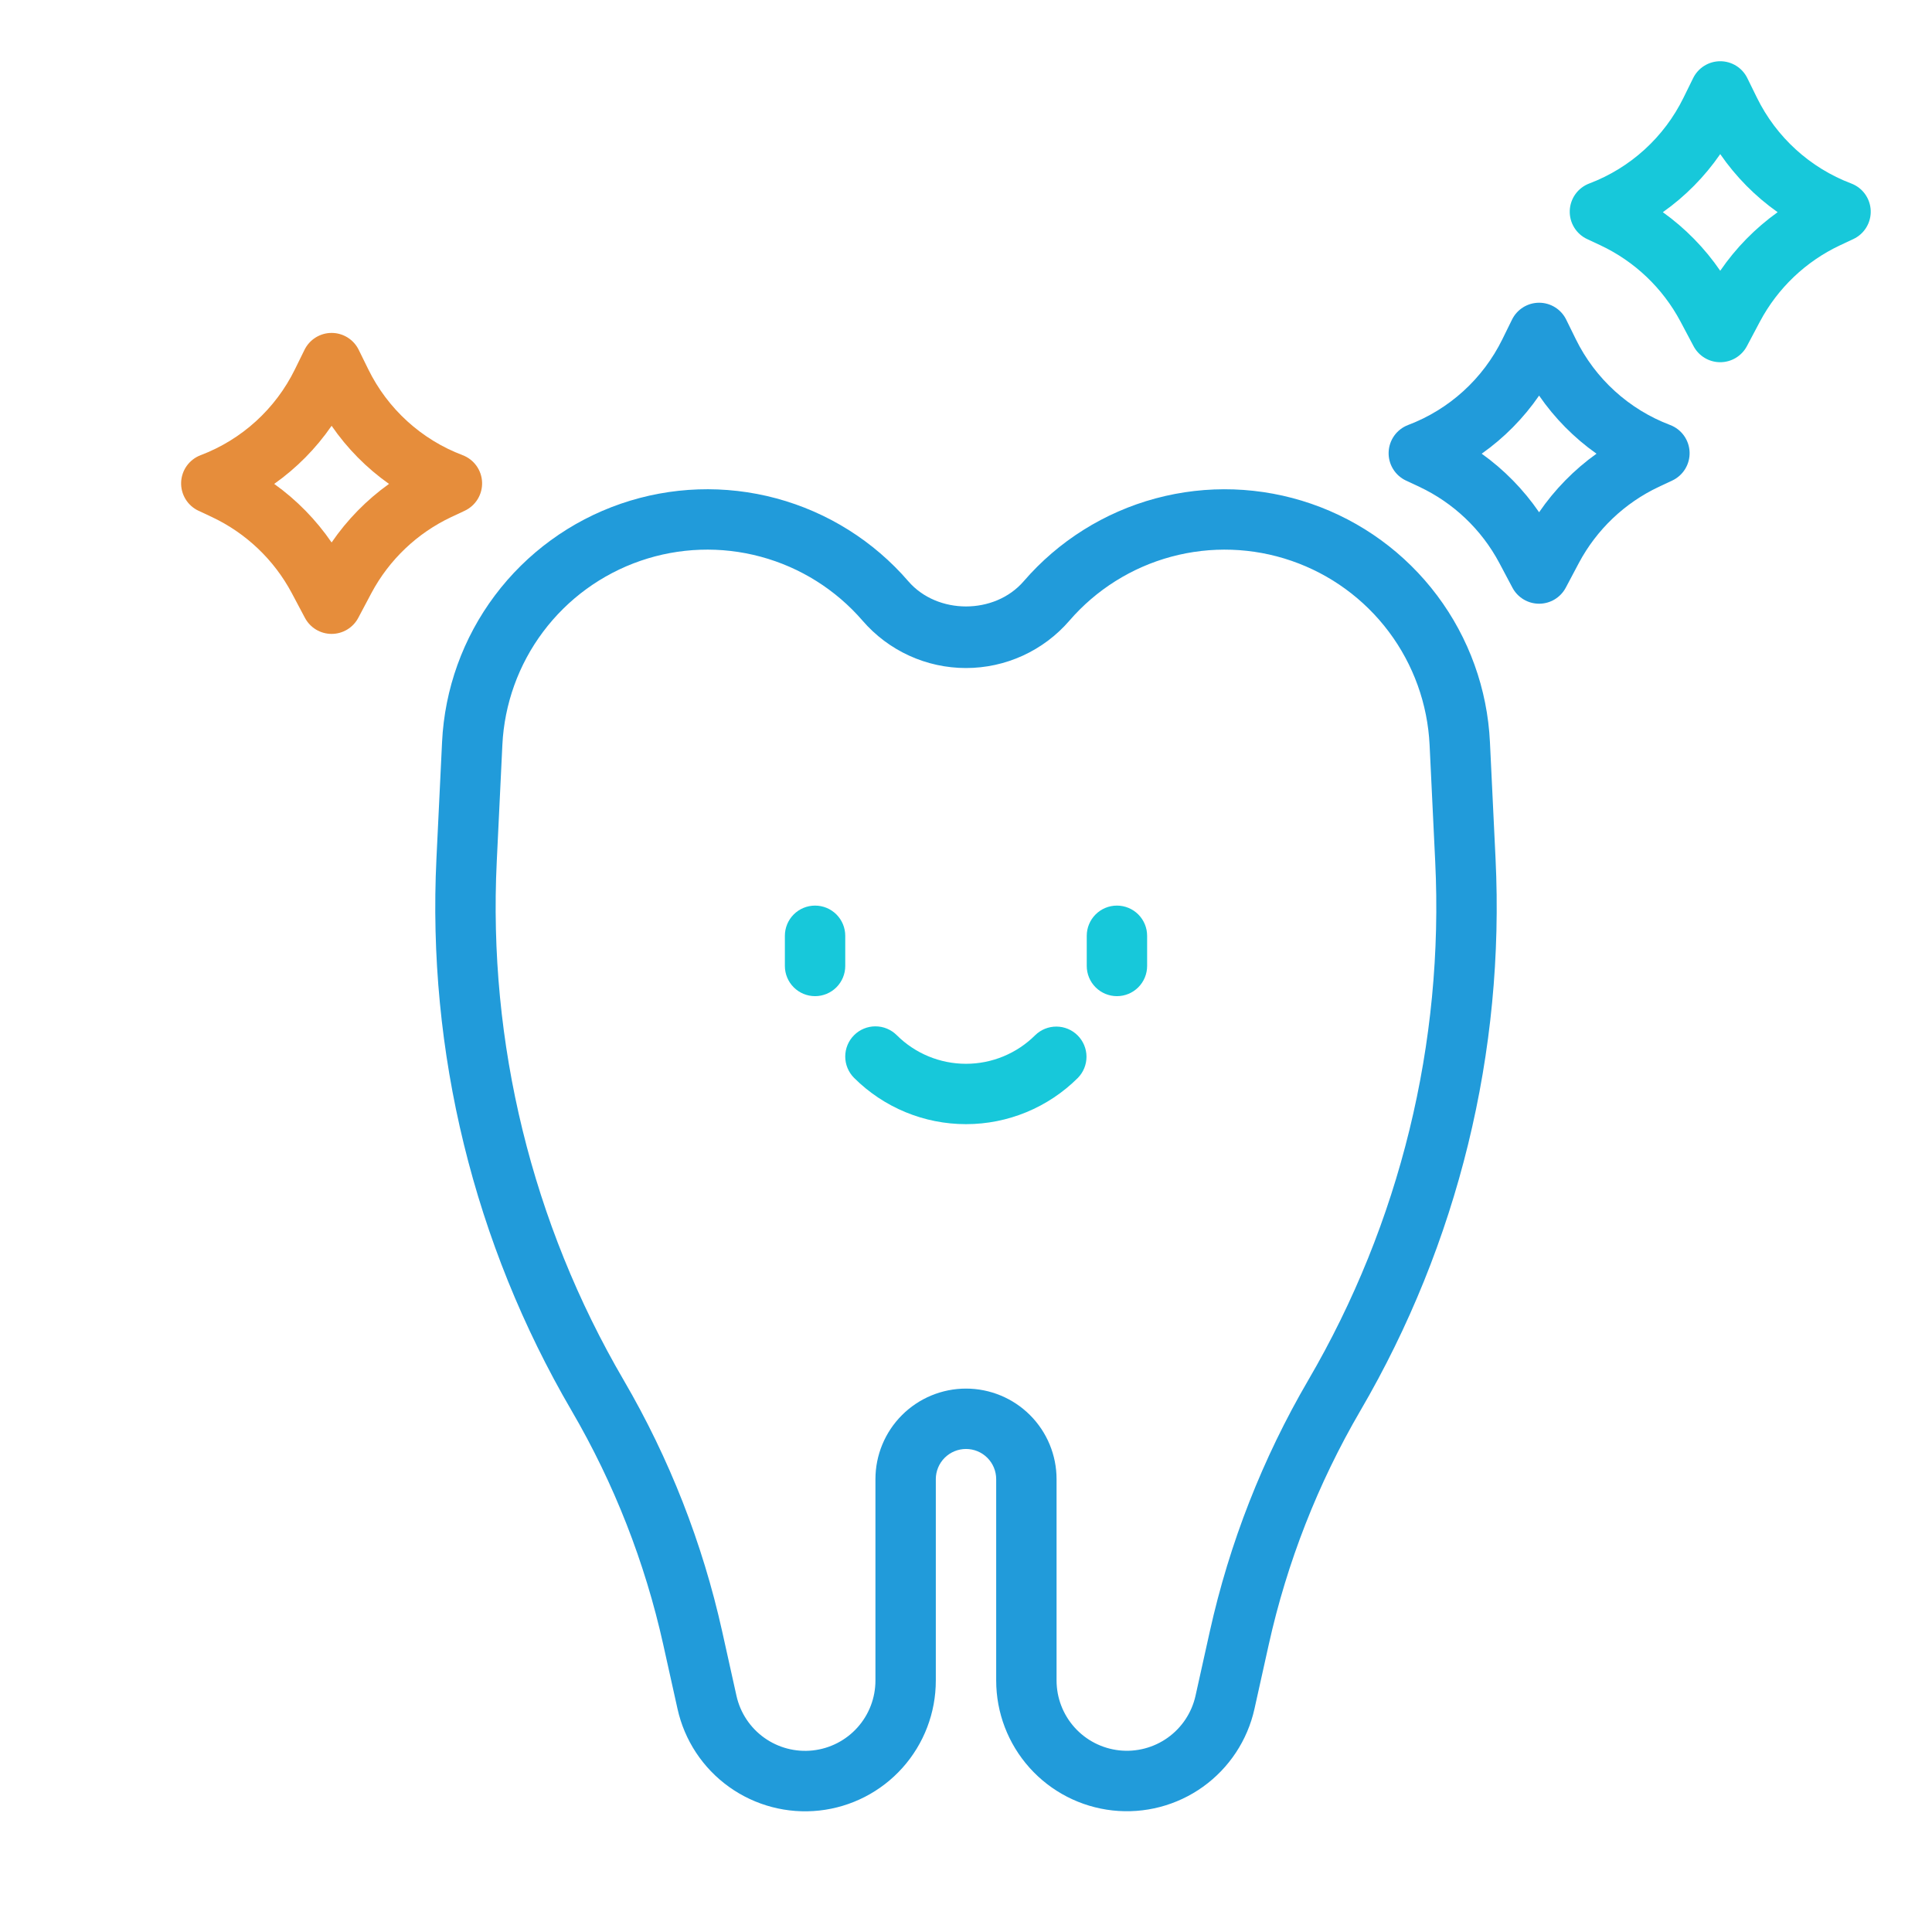 <svg width="512" height="512" viewBox="0 0 512 512" fill="none" xmlns="http://www.w3.org/2000/svg">
<path d="M208 255.992V247.992C208 245.87 208.843 243.835 210.343 242.335C211.844 240.834 213.878 239.992 216 239.992C218.122 239.992 220.157 240.834 221.657 242.335C223.157 243.835 224 245.87 224 247.992V255.992C224 258.113 223.157 260.148 221.657 261.648C220.157 263.149 218.122 263.992 216 263.992C213.878 263.992 211.844 263.149 210.343 261.648C208.843 260.148 208 258.113 208 255.992Z" fill="#17C8DA"/>
<path d="M288 255.992V247.992C288 245.87 288.843 243.835 290.343 242.335C291.844 240.834 293.878 239.992 296 239.992C298.122 239.992 300.157 240.834 301.657 242.335C303.157 243.835 304 245.87 304 247.992V255.992C304 258.113 303.157 260.148 301.657 261.648C300.157 263.149 298.122 263.992 296 263.992C293.878 263.992 291.844 263.149 290.343 261.648C288.843 260.148 288 258.113 288 255.992Z" fill="#17C8DA"/>
<path d="M226.339 274.335C227.839 272.834 229.874 271.992 231.996 271.992C234.117 271.992 236.152 272.834 237.652 274.335C242.522 279.19 249.119 281.917 255.996 281.917C262.873 281.917 269.469 279.19 274.339 274.335C275.845 272.862 277.871 272.043 279.977 272.055C282.083 272.066 284.1 272.908 285.589 274.398C287.079 275.887 287.92 277.903 287.932 280.01C287.944 282.116 287.125 284.142 285.652 285.648C277.781 293.502 267.116 297.914 255.996 297.914C244.876 297.914 234.21 293.502 226.339 285.648C224.839 284.147 223.996 282.113 223.996 279.991C223.996 277.869 224.839 275.835 226.339 274.335Z" fill="#17C8DA"/>
<path fill-rule="evenodd" clip-rule="evenodd" d="M52.6 135.351L56.158 137.019C65.199 141.279 72.623 148.346 77.322 157.167L80.81 163.741C81.491 165.024 82.509 166.097 83.754 166.846C84.999 167.595 86.424 167.99 87.877 167.99C89.329 167.99 90.755 167.595 92 166.846C93.245 166.097 94.262 165.024 94.943 163.741L98.432 157.163C103.135 148.343 110.559 141.278 119.6 137.019L123.158 135.351C124.581 134.684 125.776 133.613 126.594 132.271C127.413 130.929 127.817 129.376 127.758 127.806C127.699 126.235 127.179 124.717 126.262 123.44C125.346 122.164 124.073 121.186 122.604 120.628C111.684 116.497 102.745 108.364 97.604 97.882L95.058 92.699C94.399 91.357 93.378 90.228 92.109 89.437C90.841 88.647 89.377 88.227 87.882 88.227C86.387 88.227 84.922 88.647 83.653 89.437C82.383 90.227 81.361 91.357 80.7 92.699L78.149 97.887C73.012 108.369 64.076 116.502 53.157 120.633C51.688 121.191 50.416 122.169 49.499 123.445C48.583 124.722 48.062 126.24 48.003 127.811C47.944 129.381 48.349 130.934 49.167 132.276C49.985 133.618 51.18 134.689 52.603 135.356L52.6 135.351ZM103.089 128.239C97.151 124.041 92.002 118.828 87.878 112.839C83.754 118.828 78.605 124.041 72.667 128.239C78.603 132.486 83.75 137.738 87.878 143.758C92.006 137.738 97.154 132.486 103.089 128.239Z" fill="#E68D3B"/>
<path fill-rule="evenodd" clip-rule="evenodd" d="M151.483 373.851C125.615 329.565 113.17 278.718 115.663 227.492L117.152 196.648C117.828 182.594 122.701 169.066 131.142 157.809C139.582 146.553 151.203 138.085 164.505 133.498C177.806 128.912 192.176 128.418 205.761 132.08C219.346 135.742 231.521 143.391 240.715 154.042C248.395 162.937 263.606 162.942 271.286 154.042C280.481 143.393 292.657 135.744 306.241 132.083C319.826 128.422 334.196 128.917 347.497 133.504C360.797 138.09 372.418 146.558 380.858 157.815C389.299 169.071 394.172 182.599 394.848 196.652L396.333 227.492C398.827 278.717 386.382 329.563 360.512 373.847C349.262 393.127 341.071 414.036 336.231 435.828L332.446 452.871C330.596 461.199 325.737 468.552 318.8 473.52C311.864 478.487 303.338 480.72 294.857 479.789C286.376 478.858 278.537 474.83 272.843 468.476C267.148 462.122 264 453.89 264 445.359V391.992C264 389.87 263.157 387.835 261.657 386.335C260.157 384.834 258.122 383.992 256 383.992C253.878 383.992 251.844 384.834 250.343 386.335C248.843 387.835 248 389.87 248 391.992V445.359C248.006 453.894 244.86 462.131 239.166 468.489C233.472 474.847 225.63 478.879 217.146 479.811C208.661 480.742 200.132 478.508 193.193 473.537C186.255 468.566 181.397 461.208 179.55 452.875L175.765 435.828C170.927 414.037 162.735 393.129 151.483 373.851ZM133.132 197.417L131.648 228.257C129.3 276.392 140.992 324.172 165.3 365.785C177.388 386.493 186.188 408.951 191.387 432.359L195.172 449.402C196.168 453.883 198.783 457.838 202.515 460.51C206.248 463.183 210.835 464.383 215.398 463.883C219.961 463.382 224.178 461.214 227.242 457.796C230.306 454.378 232 449.949 232 445.359V391.992C232 385.626 234.529 379.522 239.03 375.021C243.531 370.52 249.635 367.992 256 367.992C262.365 367.992 268.47 370.52 272.971 375.021C277.472 379.522 280 385.626 280 391.992V445.359C280.006 449.945 281.702 454.369 284.766 457.783C287.829 461.197 292.044 463.362 296.604 463.862C301.163 464.362 305.747 463.163 309.478 460.495C313.209 457.826 315.825 453.875 316.824 449.399L320.608 432.359C325.805 408.952 334.602 386.493 346.686 365.785C370.996 324.172 382.689 276.392 380.342 228.257L378.858 197.417C378.335 186.559 374.57 176.107 368.048 167.411C361.526 158.714 352.547 152.172 342.271 148.629C331.994 145.085 320.892 144.703 310.396 147.532C299.9 150.361 290.493 156.271 283.389 164.499C279.991 168.433 275.785 171.589 271.058 173.752C266.331 175.915 261.193 177.035 255.995 177.035C250.796 177.035 245.659 175.915 240.931 173.752C236.204 171.589 231.999 168.433 228.6 164.499C221.497 156.27 212.09 150.36 201.594 147.531C191.098 144.701 179.995 145.083 169.718 148.627C159.442 152.17 150.463 158.713 143.941 167.41C137.42 176.106 133.655 186.559 133.132 197.417ZM376.159 129.019L372.6 127.351L372.602 127.356C371.179 126.689 369.984 125.617 369.166 124.276C368.348 122.934 367.943 121.381 368.003 119.81C368.062 118.24 368.582 116.722 369.499 115.445C370.416 114.169 371.688 113.19 373.157 112.633C384.076 108.502 393.012 100.369 398.149 89.887L400.7 84.699C401.36 83.357 402.383 82.227 403.652 81.437C404.922 80.646 406.387 80.227 407.882 80.227C409.377 80.227 410.841 80.647 412.109 81.437C413.378 82.228 414.399 83.357 415.058 84.699L417.604 89.882C422.745 100.364 431.684 108.497 442.604 112.628C444.073 113.185 445.346 114.164 446.262 115.44C447.179 116.717 447.7 118.235 447.759 119.805C447.818 121.376 447.413 122.929 446.595 124.271C445.777 125.612 444.582 126.684 443.159 127.351L439.6 129.019C430.559 133.278 423.135 140.343 418.432 149.163L414.944 155.741C414.263 157.024 413.246 158.097 412.001 158.846C410.756 159.595 409.33 159.99 407.878 159.99C406.425 159.99 405 159.595 403.755 158.846C402.51 158.097 401.492 157.024 400.811 155.741L397.323 149.167C392.623 140.346 385.2 133.279 376.159 129.019ZM423.088 120.234C417.151 116.037 412.002 110.826 407.877 104.839C403.753 110.826 398.605 116.038 392.667 120.234C398.602 124.482 403.749 129.734 407.877 135.753C412.006 129.734 417.153 124.482 423.088 120.234Z" fill="#219BDA"/>
<path fill-rule="evenodd" clip-rule="evenodd" d="M420.6 63.351L424.159 65.019C433.201 69.279 440.624 76.346 445.323 85.167L448.811 91.741C449.492 93.024 450.51 94.097 451.755 94.846C453 95.595 454.425 95.99 455.878 95.99C457.33 95.99 458.756 95.595 460.001 94.846C461.246 94.097 462.263 93.024 462.944 91.741L466.432 85.163C471.135 76.343 478.559 69.278 487.6 65.019L491.159 63.351C492.582 62.684 493.777 61.612 494.595 60.271C495.413 58.929 495.818 57.376 495.759 55.805C495.7 54.235 495.179 52.717 494.262 51.44C493.346 50.164 492.073 49.185 490.604 48.628C479.684 44.497 470.745 36.364 465.604 25.882L463.058 20.699C462.4 19.357 461.378 18.227 460.11 17.436C458.841 16.646 457.377 16.227 455.882 16.227C454.387 16.227 452.922 16.646 451.653 17.437C450.383 18.227 449.361 19.357 448.7 20.699L446.149 25.887C441.012 36.369 432.076 44.502 421.157 48.633C419.688 49.19 418.416 50.169 417.499 51.445C416.582 52.722 416.062 54.24 416.003 55.81C415.943 57.381 416.348 58.934 417.166 60.276C417.984 61.617 419.179 62.689 420.602 63.356L420.6 63.351ZM471.09 56.233C465.152 52.038 460.003 46.826 455.879 40.839C451.755 46.826 446.606 52.037 440.668 56.233C446.603 60.481 451.75 65.734 455.879 71.753C460.007 65.733 465.155 60.481 471.09 56.233Z" fill="#17C8DA"/>
</svg>
